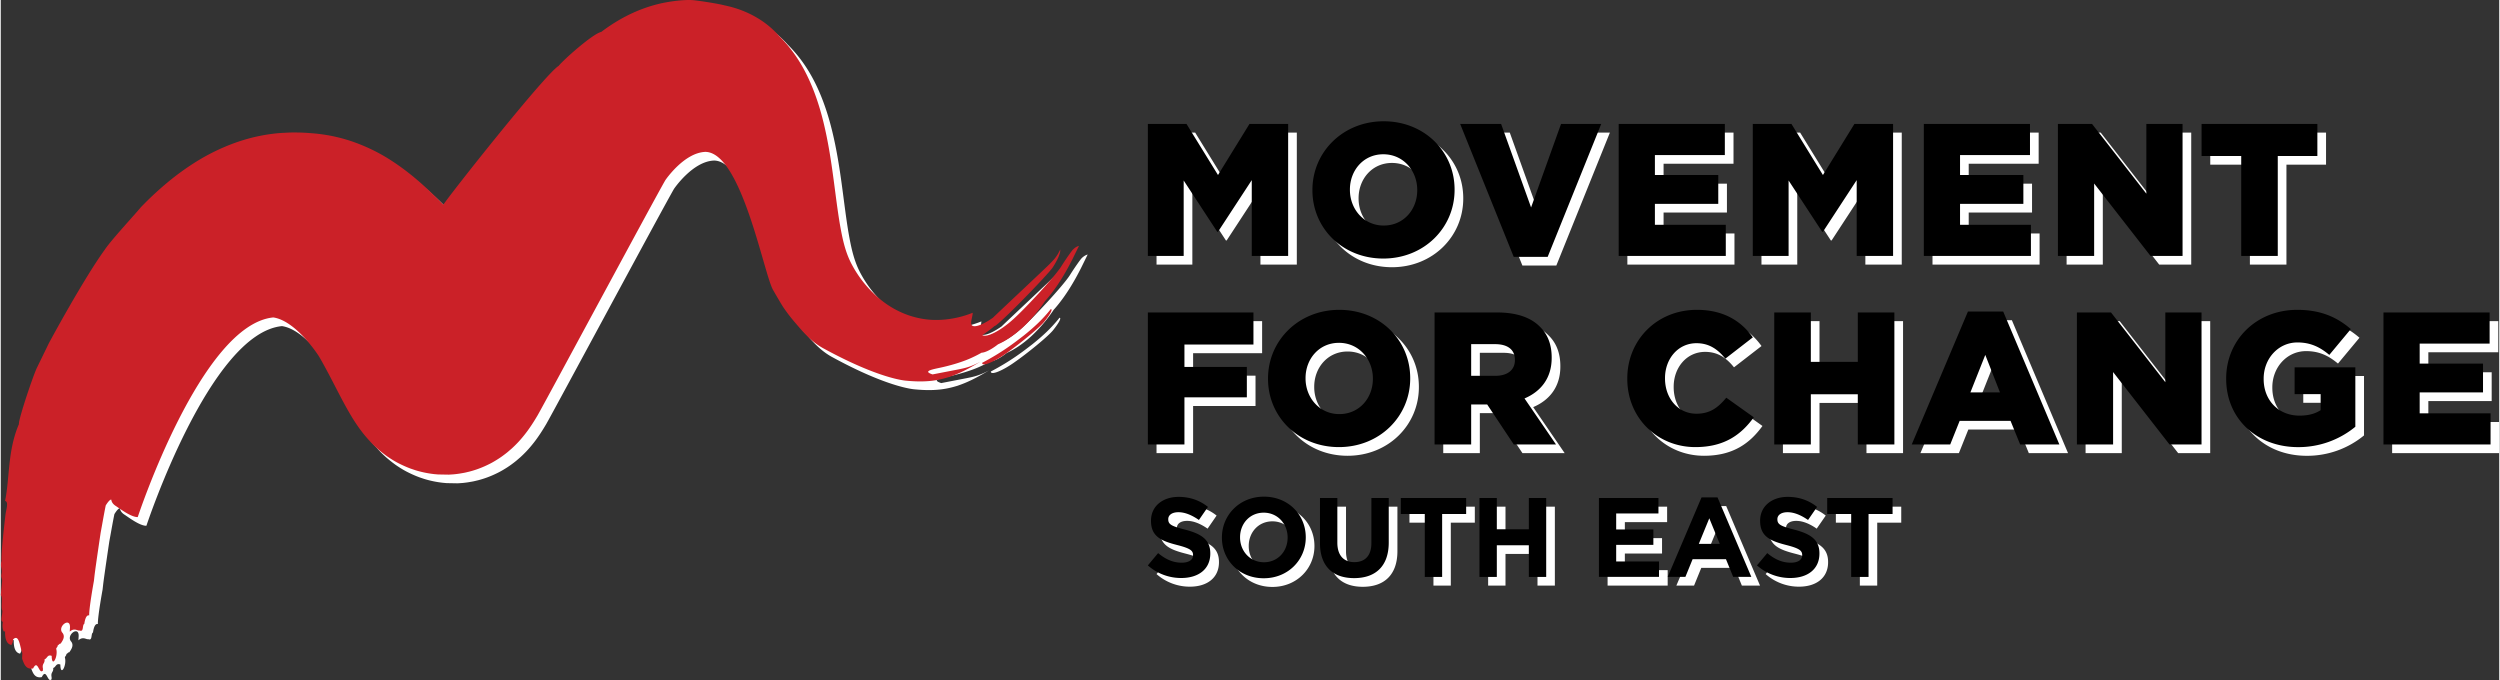 <svg xmlns="http://www.w3.org/2000/svg" width="2500" height="680" viewBox="1.495 5.361 288.153 78.426"><rect x="1.495" y="5.361" width="288.153" height="78.426" fill="#333333" stroke="none"/><g fill="#fff"><path d="M134.79 71.57l1.184-1.418c.818.677 1.677 1.105 2.717 1.105.819 0 1.313-.324 1.313-.857v-.026c0-.507-.313-.767-1.834-1.156-1.833-.469-3.016-.976-3.016-2.782v-.026c0-1.651 1.326-2.743 3.186-2.743 1.325 0 2.457.416 3.38 1.157l-1.04 1.508c-.807-.559-1.6-.896-2.366-.896s-1.17.352-1.17.793v.025c0 .6.39.793 1.963 1.196 1.846.481 2.886 1.145 2.886 2.729v.025c0 1.809-1.378 2.82-3.341 2.82a5.781 5.781 0 0 1-3.862-1.454zM143.332 68.372v-.024c0-2.589 2.041-4.707 4.85-4.707s4.822 2.094 4.822 4.681v.026c0 2.586-2.041 4.705-4.85 4.705-2.807 0-4.822-2.094-4.822-4.681zm7.579 0v-.024c0-1.562-1.146-2.86-2.757-2.86s-2.729 1.272-2.729 2.834v.026c0 1.56 1.143 2.858 2.756 2.858 1.612 0 2.73-1.272 2.73-2.834zM154.643 68.996v-5.2h2.002v5.147c0 1.482.74 2.25 1.963 2.25 1.222 0 1.963-.741 1.963-2.185v-5.214h2.002v5.137c0 2.756-1.547 4.106-3.991 4.106-2.445.002-3.939-1.362-3.939-4.041zM166.73 65.643h-2.769v-1.847h7.54v1.847h-2.77v7.254h-2.002v-7.254h.001zM173.036 63.796h2.002v3.603h3.692v-3.603h2.002v9.101h-2.002v-3.652h-3.692v3.652h-2.002v-9.101zM186.814 63.796h6.865v1.781h-4.875v1.846h4.289v1.781h-4.289v1.911h4.939v1.781h-6.93v-9.1h.001zM198.646 63.73h1.847l3.899 9.166h-2.094l-.832-2.041h-3.848l-.832 2.041h-2.041l3.901-9.166zm2.106 5.357l-1.209-2.95-1.209 2.95h2.418zM205.042 71.57l1.185-1.418c.817.677 1.676 1.105 2.717 1.105.818 0 1.312-.324 1.312-.857v-.026c0-.507-.312-.767-1.834-1.156-1.833-.469-3.016-.976-3.016-2.782v-.026c0-1.651 1.326-2.743 3.186-2.743 1.325 0 2.457.416 3.381 1.157l-1.041 1.508c-.807-.559-1.6-.896-2.365-.896s-1.17.352-1.17.793v.025c0 .6.39.793 1.963 1.196 1.846.481 2.886 1.145 2.886 2.729v.025c0 1.809-1.378 2.82-3.341 2.82a5.782 5.782 0 0 1-3.863-1.454zM215.91 65.643h-2.77v-1.847h7.541v1.847h-2.771v7.254h-2.003v-7.254h.003z"/></g><g fill="#fff"><path d="M134.79 20.654h4.458l3.633 5.892 3.631-5.892h4.459v15.222h-4.197v-8.742l-3.893 5.958h-.088l-3.871-5.916v8.699h-4.131l-.001-15.221zM153.771 28.308v-.044c0-4.371 3.521-7.916 8.221-7.916 4.695 0 8.174 3.5 8.174 7.872v.044c0 4.372-3.521 7.916-8.221 7.916-4.697 0-8.174-3.501-8.174-7.872zm12.088 0v-.044c0-2.196-1.586-4.11-3.914-4.11-2.303 0-3.85 1.87-3.85 4.065v.044c0 2.197 1.586 4.11 3.895 4.11 2.326.002 3.869-1.869 3.869-4.065zM170.811 20.654h4.721l3.457 9.632 3.457-9.632h4.634l-6.177 15.33h-3.916l-6.176-15.33zM189.094 20.654h12.242v3.588h-8.066v2.304h7.308v3.328h-7.308v2.414h8.176v3.588h-12.352V20.654zM204.559 20.654h4.459l3.631 5.892 3.631-5.892h4.459v15.222h-4.197v-8.742l-3.893 5.958h-.088l-3.873-5.916v8.699h-4.129V20.654zM224.285 20.654h12.244v3.588h-8.067v2.304h7.304v3.328h-7.304v2.414h8.175v3.588h-12.352V20.654zM239.749 20.654h3.937l6.264 8.045v-8.045h4.176v15.222h-3.695l-6.502-8.351v8.351h-4.177l-.003-15.222zM260.887 24.35h-4.568v-3.696h13.354v3.696h-4.567v11.525h-4.215V24.35h-.004zM134.79 42.398h12.179v3.697h-7.959v2.589h7.198v3.5h-7.198v5.438h-4.219V42.398zM148.65 50.055v-.044c0-4.37 3.522-7.915 8.221-7.915s8.178 3.5 8.178 7.871v.044c0 4.371-3.521 7.915-8.221 7.915-4.696 0-8.178-3.502-8.178-7.871zm12.094 0v-.044c0-2.196-1.59-4.11-3.916-4.11-2.305 0-3.85 1.871-3.85 4.066v.044c0 2.196 1.59 4.109 3.893 4.109 2.326 0 3.873-1.87 3.873-4.065zM167.859 42.398h7.199c2.324 0 3.936.609 4.957 1.653.893.869 1.35 2.044 1.35 3.544v.046c0 2.324-1.238 3.868-3.133 4.674l3.631 5.306h-4.87l-3.065-4.61h-1.849v4.61h-4.22V42.398zm7.004 7.308c1.435 0 2.261-.696 2.261-1.804v-.045c0-1.195-.87-1.804-2.282-1.804h-2.763v3.652h2.784v.001zM190.085 50.055v-.044c0-4.437 3.413-7.915 8.022-7.915 3.109 0 5.111 1.305 6.459 3.174l-3.174 2.457c-.869-1.086-1.871-1.783-3.328-1.783-2.131 0-3.629 1.807-3.629 4.023v.044c0 2.282 1.498 4.066 3.629 4.066 1.59 0 2.521-.739 3.438-1.849l3.174 2.261c-1.436 1.979-3.369 3.437-6.74 3.437-4.35 0-7.851-3.326-7.851-7.871zM207.036 42.398h4.218v5.697h5.416v-5.697h4.219v15.223h-4.219v-5.785h-5.416v5.785h-4.218V42.398zM229.373 42.29h4.066l6.479 15.331h-4.523l-1.106-2.719h-5.871l-1.088 2.719h-4.438l6.481-15.331zm3.695 9.33l-1.695-4.328-1.717 4.328h3.412zM241.936 42.398h3.938l6.266 8.045v-8.045h4.174v15.223h-3.695l-6.504-8.35v8.35h-4.174V42.398h-.005zM259.156 50.055v-.044c0-4.437 3.479-7.915 8.197-7.915 2.674 0 4.565.826 6.176 2.219l-2.479 2.979c-1.089-.913-2.177-1.437-3.677-1.437-2.196 0-3.894 1.851-3.894 4.177v.044c0 2.457 1.719 4.219 4.133 4.219 1.021 0 1.805-.218 2.438-.63v-1.851h-3.002v-3.088h7.004v6.852a10.3 10.3 0 0 1-6.611 2.349c-4.742-.003-8.285-3.264-8.285-7.874zM277.297 42.398h12.243v3.588h-8.067v2.307h7.305v3.327h-7.305v2.413h8.176v3.588h-12.352V42.398z"/></g><path d="M133.79 19.654h4.458l3.633 5.892 3.631-5.892h4.459v15.222h-4.197v-8.742l-3.893 5.958h-.088l-3.871-5.916v8.699h-4.131l-.001-15.221zM152.771 27.308v-.044c0-4.371 3.521-7.916 8.221-7.916 4.695 0 8.174 3.5 8.174 7.872v.044c0 4.372-3.521 7.916-8.221 7.916-4.697 0-8.174-3.501-8.174-7.872zm12.088 0v-.044c0-2.196-1.586-4.11-3.914-4.11-2.303 0-3.85 1.87-3.85 4.065v.044c0 2.197 1.586 4.11 3.895 4.11 2.326.002 3.869-1.869 3.869-4.065zM169.811 19.654h4.721l3.457 9.632 3.457-9.632h4.634l-6.177 15.33h-3.916l-6.176-15.33zM188.094 19.654h12.242v3.588h-8.066v2.304h7.308v3.328h-7.308v2.414h8.176v3.588h-12.352V19.654zM203.559 19.654h4.459l3.631 5.892 3.631-5.892h4.459v15.222h-4.197v-8.742l-3.893 5.958h-.088l-3.873-5.916v8.699h-4.129V19.654zM223.285 19.654h12.244v3.588h-8.067v2.304h7.304v3.328h-7.304v2.414h8.175v3.588h-12.352V19.654zM238.749 19.654h3.937l6.264 8.045v-8.045h4.176v15.222h-3.695l-6.502-8.351v8.351h-4.177l-.003-15.222zM259.887 23.35h-4.568v-3.696h13.354v3.696h-4.567v11.525h-4.215V23.35h-.004zM133.79 41.398h12.179v3.697h-7.959v2.589h7.198v3.5h-7.198v5.438h-4.219V41.398zM147.65 49.055v-.044c0-4.37 3.522-7.915 8.221-7.915s8.178 3.5 8.178 7.871v.044c0 4.371-3.521 7.915-8.221 7.915-4.696 0-8.178-3.502-8.178-7.871zm12.094 0v-.044c0-2.196-1.59-4.11-3.916-4.11-2.305 0-3.85 1.871-3.85 4.066v.044c0 2.196 1.59 4.109 3.893 4.109 2.326 0 3.873-1.87 3.873-4.065zM166.859 41.398h7.199c2.324 0 3.936.609 4.957 1.653.893.869 1.35 2.044 1.35 3.544v.046c0 2.324-1.238 3.868-3.133 4.674l3.631 5.306h-4.87l-3.065-4.61h-1.849v4.61h-4.22V41.398zm7.004 7.308c1.435 0 2.261-.696 2.261-1.804v-.045c0-1.195-.87-1.804-2.282-1.804h-2.763v3.652h2.784v.001zM189.085 49.055v-.044c0-4.437 3.413-7.915 8.022-7.915 3.109 0 5.111 1.305 6.459 3.174l-3.174 2.457c-.869-1.086-1.871-1.783-3.328-1.783-2.131 0-3.629 1.807-3.629 4.023v.044c0 2.282 1.498 4.066 3.629 4.066 1.59 0 2.521-.739 3.438-1.849l3.174 2.261c-1.436 1.979-3.369 3.437-6.74 3.437-4.35 0-7.851-3.326-7.851-7.871zM206.036 41.398h4.218v5.697h5.416v-5.697h4.219v15.223h-4.219v-5.785h-5.416v5.785h-4.218V41.398zM228.373 41.29h4.066l6.479 15.331h-4.523l-1.106-2.719h-5.871l-1.088 2.719h-4.438l6.481-15.331zm3.695 9.33l-1.695-4.328-1.717 4.328h3.412zM240.936 41.398h3.938l6.266 8.045v-8.045h4.174v15.223h-3.695l-6.504-8.35v8.35h-4.174V41.398h-.005zM258.156 49.055v-.044c0-4.437 3.479-7.915 8.197-7.915 2.674 0 4.565.826 6.176 2.219l-2.479 2.979c-1.089-.913-2.177-1.437-3.677-1.437-2.196 0-3.894 1.851-3.894 4.177v.044c0 2.457 1.719 4.219 4.133 4.219 1.021 0 1.805-.218 2.438-.63v-1.851h-3.002v-3.088h7.004v6.852a10.3 10.3 0 0 1-6.611 2.349c-4.742-.003-8.285-3.264-8.285-7.874zM276.297 41.398h12.243v3.588h-8.067v2.307h7.305v3.327h-7.305v2.413h8.176v3.588h-12.352V41.398z"/><g><g fill="#fff"><path d="M126.391 34.941a2.328 2.328 0 0 0-.222.186c-.087.096-.18.218-.271.339a29.895 29.895 0 0 0-1.106 1.639c-.77 1.215-4.402 5.121-5.697 6.226-1.259 1.119-2.858 2.009-3.394 1.677.499-.328.973-.676 1.403-1.04.358.036 6.185-5.944 6.725-6.777.548-.844.926-1.7.849-2.041-.408.886-.793 1.217-1.203 1.649-.411.425-6.085 5.742-6.556 6.211-1.591 1.1-2.319 1.092-2.458.823-.162-.285.111-.897.13-1.401-1.943.786-4.167 1.046-6.118.638-1.961-.396-3.599-1.339-4.891-2.479a13.333 13.333 0 0 1-3.035-3.92c-.714-1.415-1.014-2.961-1.292-4.541-.525-3.172-.792-6.515-1.523-10.097-.37-1.792-.845-3.653-1.635-5.601-.794-1.934-1.915-4.022-3.861-5.948a10.243 10.243 0 0 0-2.504-2.066c-1.056-.636-2.359-1.153-3.777-1.44-.587-.169-2.673-.505-3.586-.596-.913-.091-2.678.112-3.942.416-2.507.606-4.708 1.755-6.681 3.247-.981.197-4.473 3.327-4.9 3.907-1.55.924-12.579 14.874-13.303 16.013a.07.07 0 0 1-.008-.01c-1.873-1.902-3.687-3.58-6.007-5.085a20.712 20.712 0 0 0-4-2.012c-1.523-.571-3.289-1-5.253-1.138a21.84 21.84 0 0 0-1.668-.079c-.269 0-.567-.003-.811.006l-.658.031c-.729.038-1.162.095-1.663.163-.491.071-.966.16-1.434.261-.928.206-1.798.466-2.614.762a23.784 23.784 0 0 0-4.274 2.071 30.139 30.139 0 0 0-3.439 2.475 37.773 37.773 0 0 0-2.549 2.328l-.487.494c-.751.913-3.488 3.858-4.188 4.924-2.502 3.459-6.421 10.732-6.44 10.771L6.7 48.702c-.433.832-2.199 6.108-2.11 6.569-1.318 3.08-1.045 6.119-1.596 8.859.446.117.119.977.042 1.604 0 0-.561 4.672-.446 5.307-.221.743.14.868-.017 1.547-.08.408.129.499.068.889L2.495 75c.158.182.133.568.112.954-.017.313-.029.621.061.813.062.387-.285 1.262.07 1.313-.087.501-.028.835.091 1.101l.165.008c-.02.832.155 1.444.728 1.562.094-.171.184-.345.194-.643.729-.733.805 1.043 1.064 1.562l-.016.436-.007.218c.222.626.443 1.29 1.267 1.13.564-1.13.663.755 1.132.242l.003-.228c-.124-.618.24-.556.185-1.069.312-.08.313-.592.825-.395.013 1.49.777.062.517-.816.038-.166.173-.197.182-.405.13-.033.17-.201.331-.191.209-.312.558-.771.227-1.226-.687-.736.957-1.953.848-.565l-.026.409c.539-.486.901-.07 1.145-.131.511.212.27-.645.54-.775 0 0 .113-1.091.559-.968-.017-.921.545-3.978.545-3.978l.067-.599c.136-1.128.709-4.954.709-4.954s.134-.725.18-.988c.129-.721.259-1.442.405-2.159 0 0 .403-.685.638-.681.049.355.267.578.543.752.357.227 1.749 1.299 2.512 1.268 0 0 7.325-22.221 15.639-23.025 2.657.398 5.222 4.419 5.289 4.535.604 1.039 1.214 2.201 1.904 3.54.395.759.794 1.544 1.355 2.542.289.508.602 1.051 1.102 1.79.143.206.253.37.436.611l.258.338.325.397c.502.563 1.035 1.228 2.406 2.232.216.15.439.297.667.438.227.139.437.264.796.444.325.165.659.315 1 .453l.296.115.528.178a11.79 11.79 0 0 0 2.211.459l.382.034.088.004 1.175.021.04-.002.081-.004.162-.01.323-.023c.217-.021.432-.047.647-.08.067-.01.136-.024.203-.035.127-.021.254-.043.38-.068.019-.005.039-.006.058-.011l.392-.093.122-.029a11.106 11.106 0 0 0 1.726-.604c.229-.102.452-.209.673-.322.236-.123.343-.186.516-.289.312-.184.656-.409.845-.549.21-.149.476-.354.628-.479l.481-.414c.525-.479.904-.897 1.168-1.212.555-.658.866-1.117 1.14-1.529.268-.406.475-.75.664-1.068.73-1.247 13.392-24.806 14.741-27.135 0 0 2.151-3.189 4.634-3.269 4.218.077 6.792 14.451 7.839 16.003.374.657.998 1.719 1.148 1.933.482.701.858 1.183 1.314 1.717.901 1.046 1.845 2.213 3.295 3.005 6.604 3.611 9.581 3.734 9.581 3.734 2.467.239 3.815-.09 4.901-.422 1.087-.373 2.03-.815 3.631-1.776-1.145.622-1.835.75-2.538.893l-2.984.579c-.982-.324-.415-.501.696-.736 1.116-.229 2.802-.677 4.043-1.293.317-.147.621-.312.921-.476.342-.009 1.006-.271 1.895-.968.877-.385 1.88-1.057 2.827-1.926a17.164 17.164 0 0 0 2.579-3.041c.811-.9 1.572-1.986 2.226-3.106.335-.563.637-1.132.927-1.7l.777-1.583a1.371 1.371 0 0 0-.459.226zM123.593 42.015c-.954 1.204-1.936 2.1-3.11 3.042-1.197.928-2.548 1.963-4.8 3.148-.029.52 1.487-.17 2.747-1.078 1.286-.888 3.866-2.951 4.466-3.725.604-.769.977-1.401.697-1.387z"/></g><g fill="#cb2128"><path d="M125.391 33.941a2.328 2.328 0 0 0-.222.186c-.087.096-.18.218-.271.339a29.895 29.895 0 0 0-1.106 1.639c-.77 1.215-4.402 5.121-5.697 6.226-1.259 1.119-2.858 2.009-3.394 1.677.499-.328.973-.676 1.403-1.04.358.036 6.185-5.944 6.725-6.777.548-.844.926-1.7.849-2.041-.408.886-.793 1.217-1.203 1.649-.411.425-6.085 5.742-6.556 6.211-1.591 1.1-2.319 1.092-2.458.823-.162-.285.111-.897.13-1.401-1.943.786-4.167 1.047-6.118.638-1.961-.396-3.599-1.339-4.891-2.478a13.333 13.333 0 0 1-3.035-3.92c-.714-1.415-1.014-2.961-1.292-4.541-.525-3.172-.792-6.515-1.523-10.097-.37-1.792-.845-3.653-1.635-5.601-.794-1.934-1.915-4.022-3.861-5.948a10.243 10.243 0 0 0-2.504-2.066c-1.056-.636-2.359-1.153-3.777-1.44-.587-.169-2.673-.505-3.586-.596-.913-.091-2.678.112-3.942.416-2.507.606-4.708 1.755-6.681 3.247-.981.197-4.473 3.327-4.9 3.907-1.55.924-12.579 14.874-13.303 16.013a.07.07 0 0 1-.008-.01c-1.873-1.902-3.687-3.58-6.007-5.085a20.712 20.712 0 0 0-4-2.012c-1.523-.571-3.289-1-5.253-1.138a21.84 21.84 0 0 0-1.668-.079c-.269 0-.567-.003-.811.006l-.658.031c-.729.038-1.162.095-1.663.163-.491.071-.966.16-1.434.261-.928.206-1.798.466-2.614.762a23.784 23.784 0 0 0-4.274 2.071 30.139 30.139 0 0 0-3.439 2.475 37.773 37.773 0 0 0-2.549 2.328l-.487.494c-.751.913-3.488 3.858-4.188 4.924-2.502 3.459-6.421 10.733-6.439 10.771L5.7 47.702c-.433.832-2.199 6.108-2.11 6.569-1.318 3.08-1.045 6.119-1.596 8.859.446.117.119.977.042 1.604 0 0-.561 4.672-.446 5.307-.221.743.14.868-.017 1.547-.08.408.129.499.068.889L1.495 74c.158.182.133.568.112.954-.017.313-.029.621.061.813.062.387-.285 1.262.07 1.313-.087.501-.028.835.091 1.101l.165.008c-.02.832.155 1.444.728 1.562.094-.171.184-.345.194-.643.729-.733.805 1.043 1.064 1.562l-.016.436-.007.218c.222.626.443 1.29 1.267 1.13.564-1.13.663.755 1.132.242l.003-.228c-.124-.618.24-.556.185-1.069.312-.08.313-.592.825-.395.013 1.49.777.062.517-.816.038-.166.173-.197.182-.405.13-.033.17-.201.331-.191.209-.312.558-.771.227-1.226-.687-.736.957-1.953.848-.565l-.026.409c.539-.486.901-.07 1.145-.131.511.212.27-.645.54-.775 0 0 .113-1.091.559-.968-.017-.921.545-3.978.545-3.978l.067-.599c.136-1.128.709-4.954.709-4.954s.134-.725.18-.988c.129-.721.259-1.442.405-2.159 0 0 .403-.685.638-.681.049.355.267.578.543.752.357.227 1.749 1.3 2.512 1.268 0 0 7.325-22.221 15.639-23.025 2.657.398 5.222 4.419 5.289 4.535.604 1.039 1.214 2.201 1.904 3.54.395.759.794 1.544 1.355 2.542.289.508.602 1.051 1.102 1.79.143.206.253.37.436.611l.258.338.325.397c.502.563 1.035 1.228 2.406 2.232.216.15.439.297.667.438.227.139.437.264.796.444.325.165.659.315 1 .453l.296.115.528.178a11.79 11.79 0 0 0 2.211.459l.382.034.088.004 1.175.021.04-.002.081-.004.162-.01.323-.023c.217-.021.432-.047.647-.08.067-.01.136-.024.203-.035.127-.021.254-.043.38-.068.019-.005.039-.006.058-.011l.392-.093.122-.029a11.106 11.106 0 0 0 1.726-.604c.229-.102.452-.209.673-.322.236-.123.343-.186.516-.289.312-.184.656-.409.845-.549.21-.149.476-.354.628-.479l.481-.414c.525-.479.904-.897 1.168-1.212.555-.658.866-1.117 1.14-1.529.268-.406.475-.75.664-1.068.73-1.247 13.392-24.806 14.741-27.135 0 0 2.151-3.189 4.634-3.269 4.218.077 6.792 14.451 7.839 16.003.374.657.998 1.719 1.148 1.933.482.701.859 1.183 1.314 1.717.901 1.046 1.845 2.213 3.295 3.005 6.604 3.611 9.581 3.734 9.581 3.734 2.467.239 3.815-.09 4.901-.422 1.087-.373 2.03-.815 3.631-1.776-1.145.622-1.835.75-2.538.893l-2.984.579c-.982-.324-.415-.501.696-.736 1.116-.229 2.802-.677 4.043-1.293.317-.147.621-.312.921-.476.342-.009 1.006-.271 1.895-.968.877-.385 1.88-1.057 2.827-1.926a17.17 17.17 0 0 0 2.579-3.041c.811-.9 1.572-1.986 2.226-3.106.335-.563.637-1.132.927-1.7l.777-1.583a1.371 1.371 0 0 0-.459.226zM122.593 41.015c-.954 1.204-1.936 2.1-3.11 3.042-1.197.928-2.548 1.963-4.8 3.148-.029.52 1.487-.17 2.747-1.078 1.286-.888 3.866-2.951 4.466-3.724.604-.77.977-1.402.697-1.388z"/></g></g><g><path d="M133.79 70.57l1.184-1.418c.818.677 1.677 1.105 2.717 1.105.819 0 1.313-.324 1.313-.857v-.026c0-.507-.313-.767-1.834-1.156-1.833-.469-3.016-.976-3.016-2.782v-.026c0-1.651 1.326-2.743 3.186-2.743 1.325 0 2.457.416 3.38 1.157l-1.04 1.508c-.807-.559-1.6-.896-2.366-.896s-1.17.352-1.17.793v.025c0 .6.39.793 1.963 1.196 1.846.481 2.886 1.145 2.886 2.729v.025c0 1.809-1.378 2.82-3.341 2.82a5.781 5.781 0 0 1-3.862-1.454zM142.332 67.372v-.024c0-2.589 2.041-4.707 4.85-4.707s4.822 2.094 4.822 4.681v.026c0 2.586-2.041 4.705-4.85 4.705-2.807 0-4.822-2.094-4.822-4.681zm7.579 0v-.024c0-1.562-1.146-2.86-2.757-2.86s-2.729 1.272-2.729 2.834v.026c0 1.56 1.143 2.858 2.756 2.858 1.612 0 2.73-1.272 2.73-2.834zM153.643 67.996v-5.2h2.002v5.147c0 1.482.74 2.25 1.963 2.25 1.222 0 1.963-.741 1.963-2.185v-5.214h2.002v5.137c0 2.756-1.547 4.106-3.991 4.106-2.445.002-3.939-1.362-3.939-4.041zM165.73 64.643h-2.769v-1.847h7.54v1.847h-2.77v7.254h-2.002v-7.254h.001zM172.036 62.796h2.002v3.603h3.692v-3.603h2.002v9.101h-2.002v-3.652h-3.692v3.652h-2.002v-9.101zM185.814 62.796h6.865v1.781h-4.875v1.846h4.289v1.781h-4.289v1.911h4.939v1.781h-6.93v-9.1h.001zM197.646 62.73h1.847l3.899 9.166h-2.094l-.832-2.041h-3.848l-.832 2.041h-2.041l3.901-9.166zm2.106 5.357l-1.209-2.95-1.209 2.95h2.418zM204.042 70.57l1.185-1.418c.817.677 1.676 1.105 2.717 1.105.818 0 1.312-.324 1.312-.857v-.026c0-.507-.312-.767-1.834-1.156-1.833-.469-3.016-.976-3.016-2.782v-.026c0-1.651 1.326-2.743 3.186-2.743 1.325 0 2.457.416 3.381 1.157l-1.041 1.508c-.807-.559-1.6-.896-2.365-.896s-1.17.352-1.17.793v.025c0 .6.39.793 1.963 1.196 1.846.481 2.886 1.145 2.886 2.729v.025c0 1.809-1.378 2.82-3.341 2.82a5.782 5.782 0 0 1-3.863-1.454zM214.91 64.643h-2.77v-1.847h7.541v1.847h-2.771v7.254h-2.003v-7.254h.003z"/></g></svg>